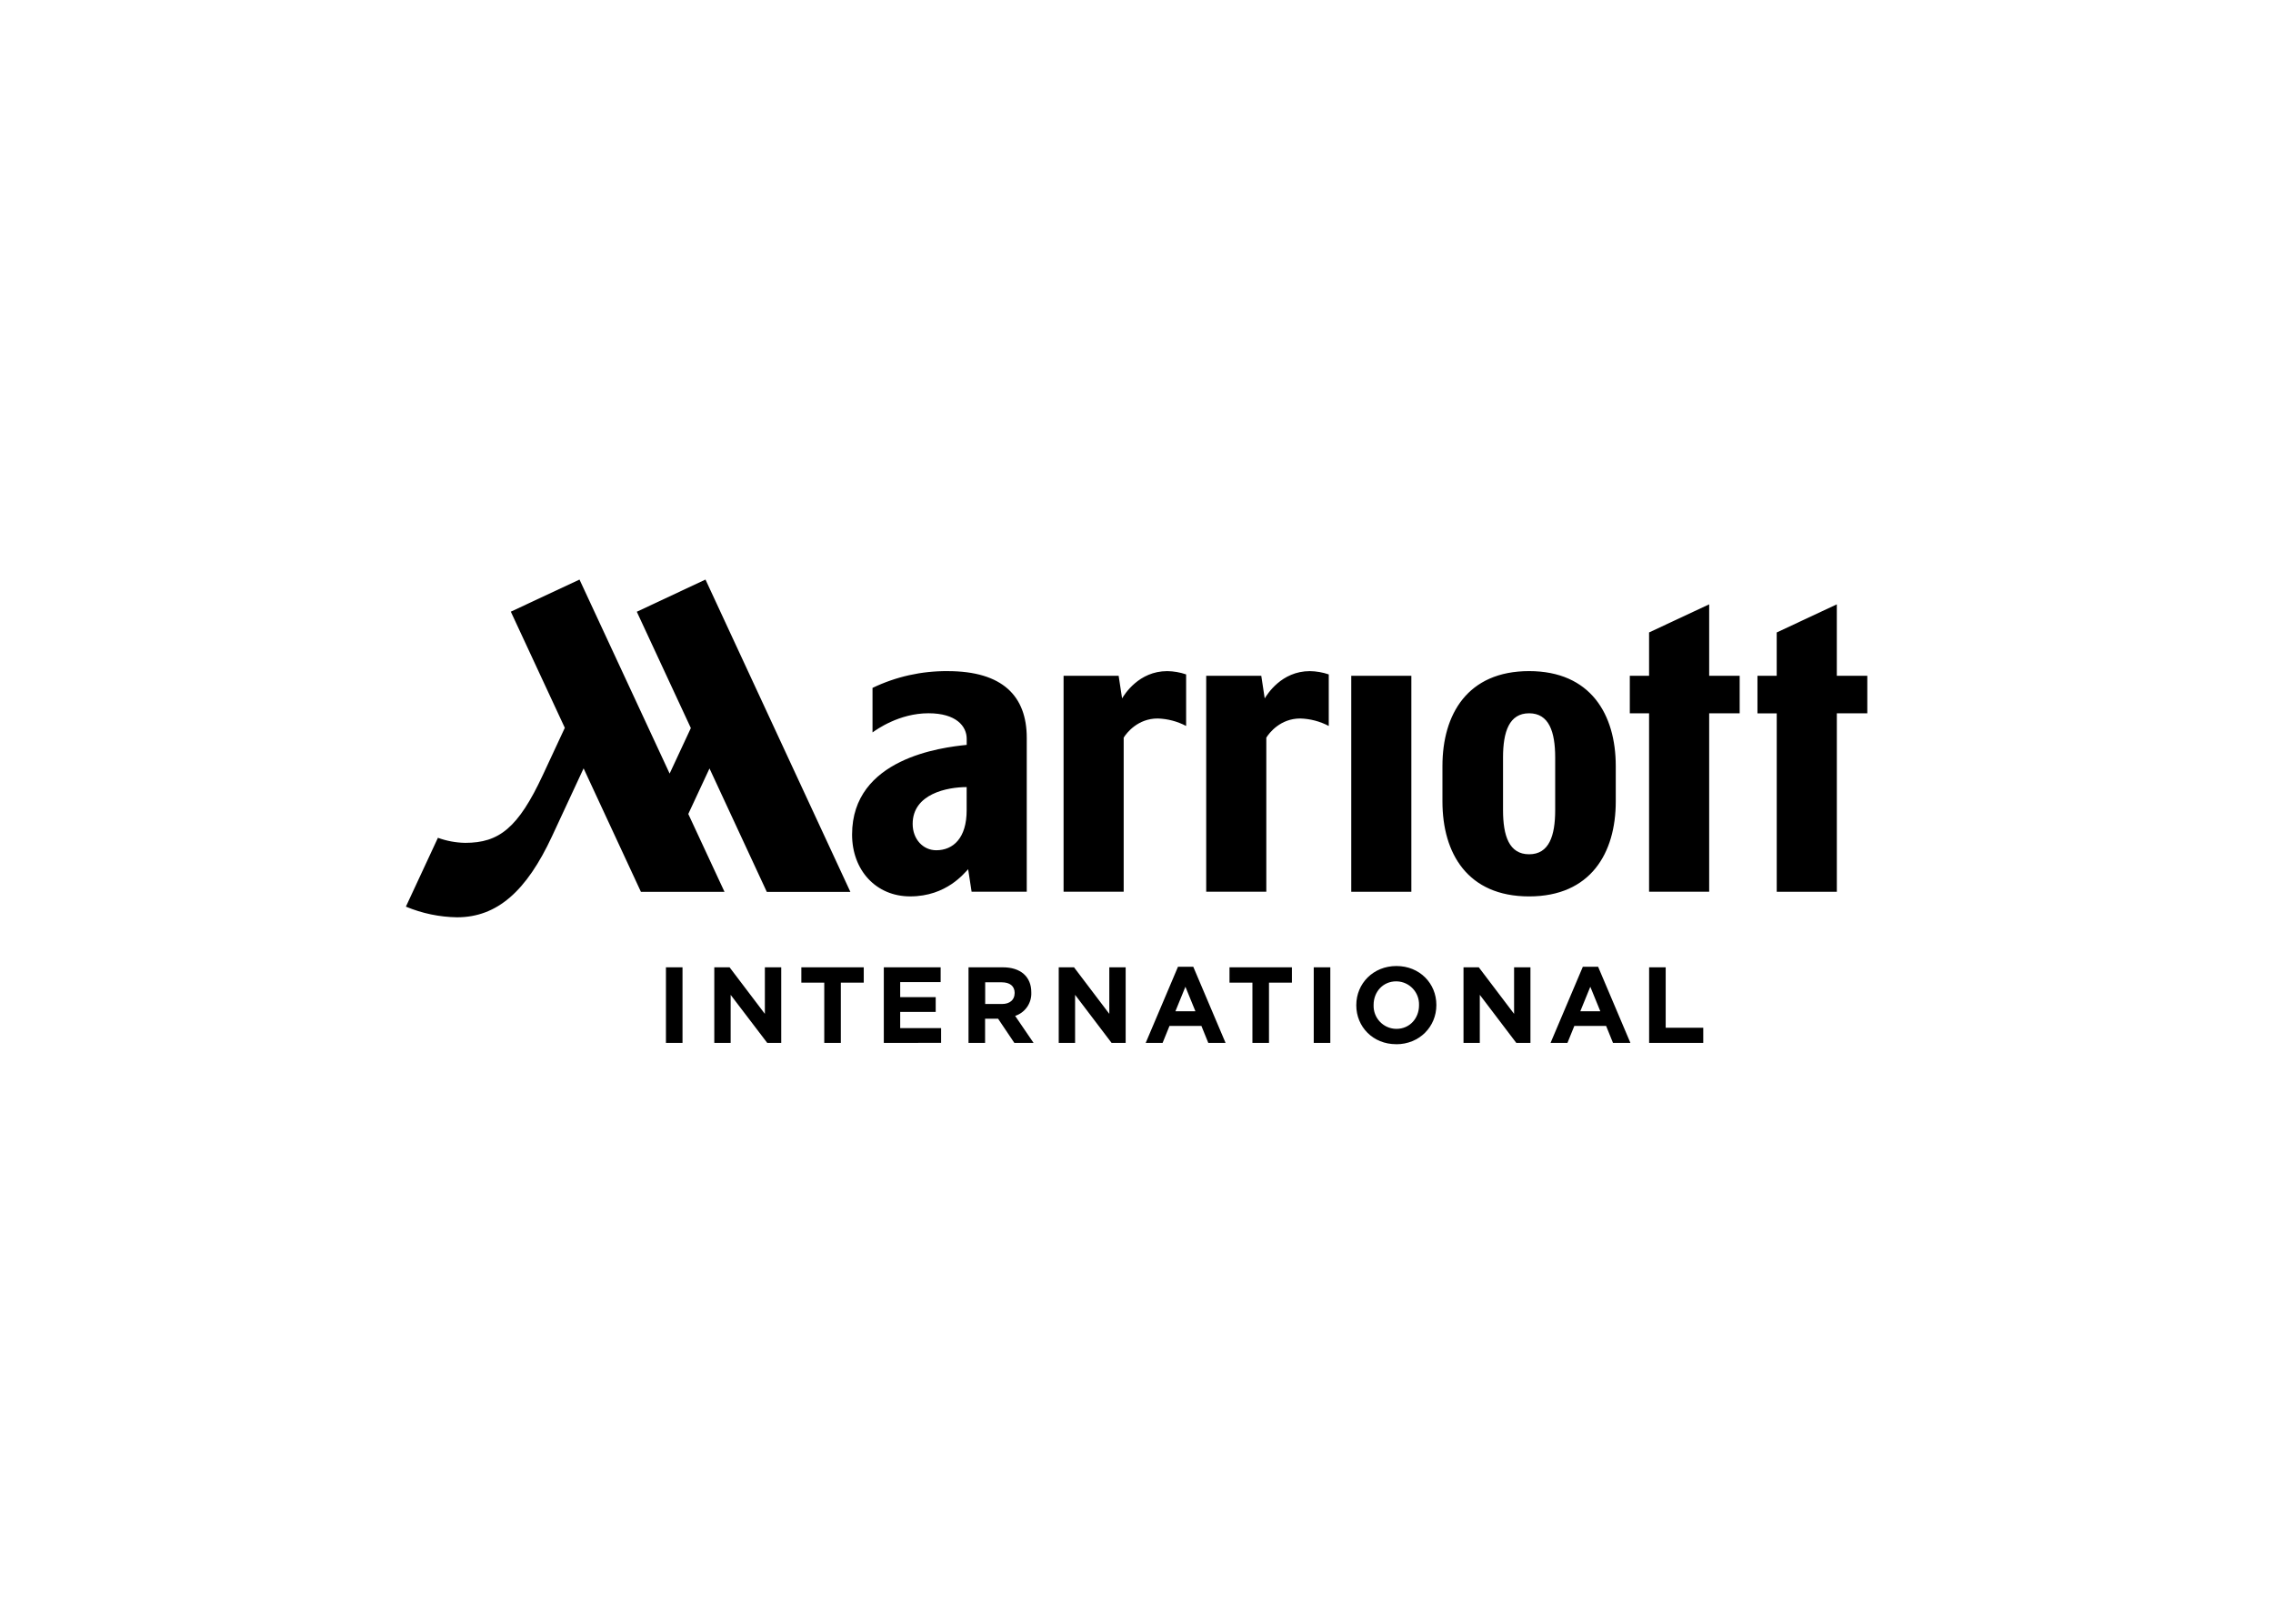 <svg clip-rule="evenodd" fill-rule="evenodd" stroke-linejoin="round" stroke-miterlimit="2" viewBox="0 0 560 400" xmlns="http://www.w3.org/2000/svg"><g fill-rule="nonzero" transform="matrix(.642 0 0 .642 100 142.771)"><path d="m99.794 177.785v-28.998h6.359v28.998zm38.873 0-14.039-18.428v18.437h-6.277v-29.007h5.864l13.544 17.858v-17.858h6.278v28.998zm28.243-23.116v23.116h-6.36v-23.116h-8.797v-5.882h23.954v5.882zm16.494 23.116v-28.998h21.81v5.671h-15.523v5.772h13.626v5.671h-13.626v6.204h15.697v5.671zm50.09 0-6.232-9.274h-4.994v9.283h-6.36v-29.007h13.187c6.818 0 10.905 3.603 10.905 9.568v.082c.19 4.054-2.347 7.735-6.195 8.989l7.065 10.359zm.128-19.099c0-2.758-1.897-4.146-4.994-4.146h-6.323v8.328h6.414c3.098 0 4.876-1.655 4.876-4.1zm37.187 19.099-14.003-18.438v18.438h-6.277v-28.998h5.865l13.544 17.858v-17.858h6.277v28.998zm37.113 0-2.639-6.507h-12.252l-2.639 6.507h-6.488l12.389-29.21h5.865l12.39 29.21zm-8.779-21.535-3.839 9.403h7.679zm32.074-1.572v23.116h-6.36v-23.125h-8.797v-5.882h23.954v5.882zm17.173 23.116v-29.007h6.359v28.998zm31.651.496c-8.907.019-15.322-6.672-15.322-14.917v-.083c0-8.272 6.488-15 15.405-15 8.916 0 15.322 6.673 15.322 14.918v.082c.009 8.245-6.47 15.019-15.396 15.019zm8.752-15c.167-4.865-3.63-8.945-8.481-9.112-.09-.003-.18-.005-.271-.005-5.122 0-8.678 4.062-8.678 9.035v.082c-.167 4.865 3.63 8.945 8.481 9.113.09.003.18.005.271.005 5.122 0 8.678-4.063 8.678-9.035zm37.324 14.495-14.002-18.438v18.438h-6.25v-28.998h5.865l13.544 17.858v-17.858h6.277v28.998zm37.113 0-2.639-6.507h-12.197l-2.639 6.507h-6.488l12.389-29.21h5.865l12.39 29.21zm-8.705-21.535-3.84 9.403h7.679zm22.57 21.544v-29.007h6.36v23.198h14.415v5.8z"/><path d="m299.418 56.176c-3.377-1.774-7.112-2.755-10.923-2.867-7.606 0-11.913 5.515-13.04 7.353v59.117h-23.066v-82.858h21.132l1.32 8.677c.916-1.508 6.414-10.46 17.319-10.46 2.471.032 4.92.457 7.258 1.259zm54.736-19.779c-2.338-.802-4.788-1.227-7.258-1.259-10.914 0-16.376 8.952-17.32 10.459l-1.319-8.676h-21.132v82.867h23.065v-59.126c1.164-1.884 5.425-7.353 13.04-7.353 3.811.112 7.546 1.093 10.924 2.867zm-115.895 24.311v59.081h-21.168l-1.32-8.64c-1.457 1.415-8.247 10.423-22.241 10.423-13.195 0-22.304-10.111-22.304-23.723 0-29.32 34.474-33.446 43.986-34.412v-2.352c0-4.798-4.014-9.78-14.662-9.78-11.253 0-19.922 6.241-21.48 7.353v-17.086c8.991-4.323 18.85-6.524 28.82-6.434 21.205-.018 30.369 9.697 30.369 25.57zm-23.065 18.924c-7.331 0-20.72 2.528-20.72 14.127 0 5.883 4.014 10.11 9.045 10.11 6.543 0 11.675-4.705 11.675-15.303zm-126.58-67.279 20.738 44.632-8.138 17.464-34.593-74.449-26.355 12.325 20.719 44.568c-1.622 3.475-4.224 9.127-8.44 18.125-9.475 20.322-16.806 26.011-29.791 26.011-3.571-.064-7.107-.719-10.465-1.939l-12.289 26.415c6.225 2.6 12.886 3.988 19.629 4.091 15.368 0 26.657-10.019 36.472-31.14l12.096-26.011 21.993 47.371h32.074l-13.893-29.871 8.138-17.463 21.993 47.371h32.073l-55.606-119.853zm460.509 24.577v-27.417l-23.066 10.79v16.627h-7.386v14.412h7.395v68.456h23.066v-68.465h11.693v-14.412zm-186.337 82.868h23.065v-82.877h-23.065zm137.356-110.294-23.065 10.79v16.627h-7.395v14.412h7.395v68.456h23.065v-68.456h11.702v-14.412h-11.702zm-35.849 62.031v13.63c0 19.752-9.622 36.416-33.255 36.416-23.634 0-33.256-16.544-33.256-36.416v-13.621c0-19.834 9.622-36.415 33.256-36.415 23.633 0 33.255 16.663 33.255 36.415zm-23.248-3.281c0-9.908-2.401-16.94-10.007-16.94s-10.007 7.032-10.007 16.94v20.22c0 9.908 2.355 16.94 10.007 16.94s10.007-7.032 10.007-16.94z"/></g></svg>